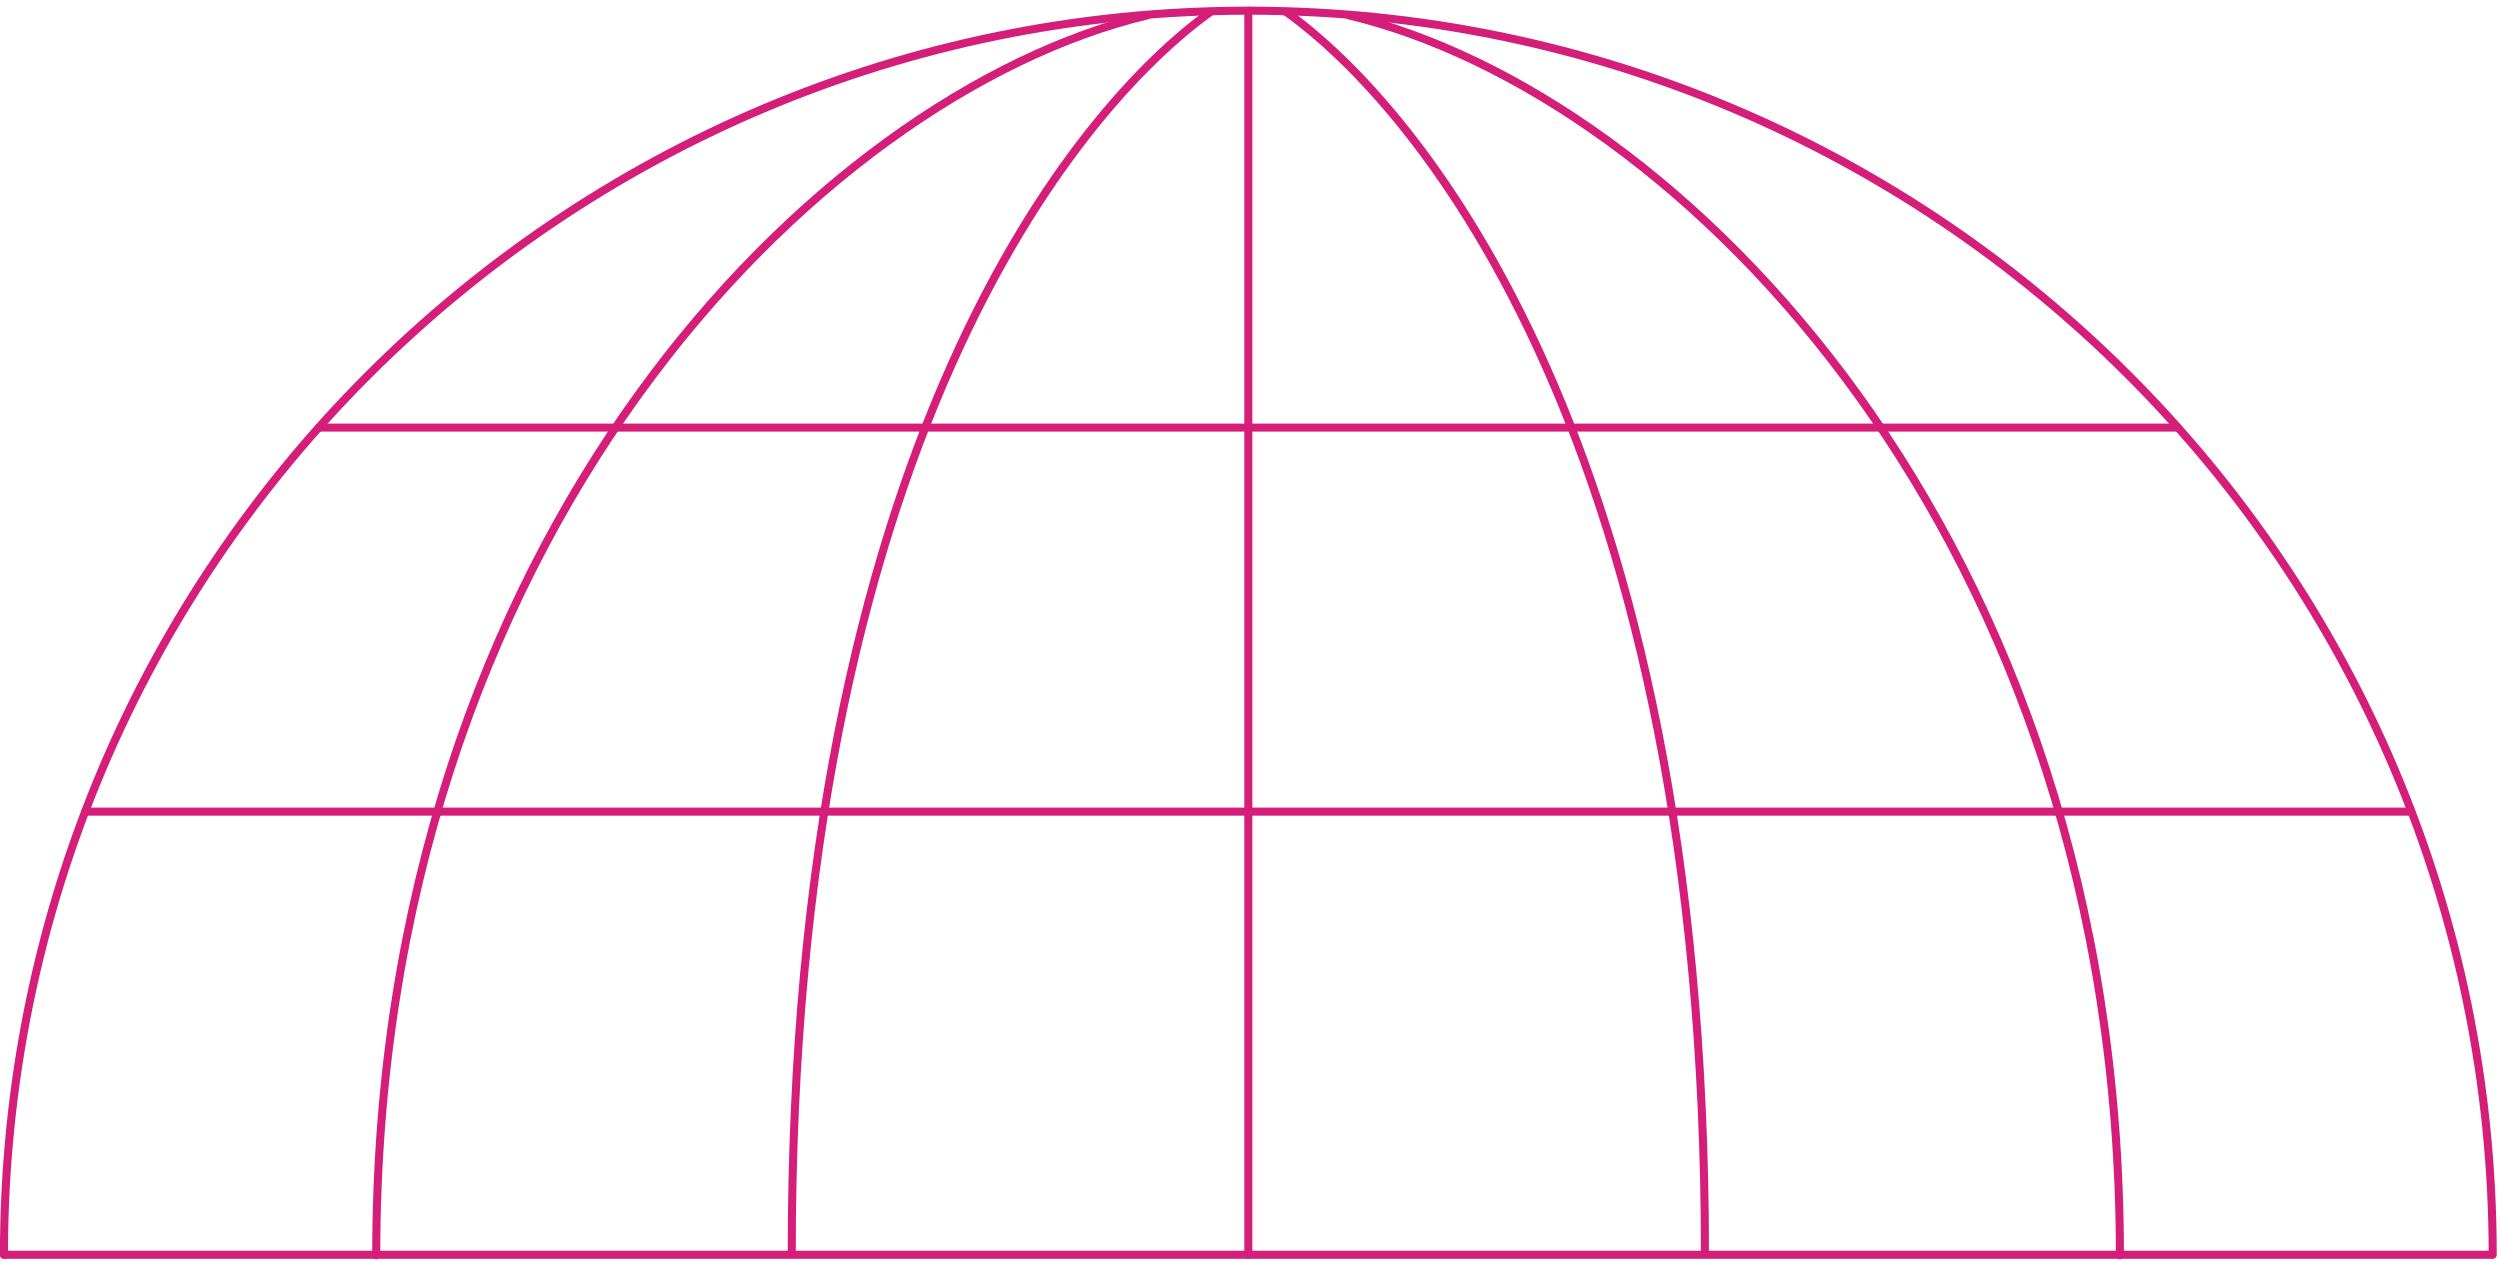<svg width="372" height="188" viewBox="0 0 372 188" fill="none" xmlns="http://www.w3.org/2000/svg">
<path d="M0.59 186.707H370.837" stroke="#D51D7A" stroke-width="1.2" stroke-miterlimit="10" stroke-linecap="round"/>
<path d="M0.59 186.707C0.59 84.433 83.454 1.59 185.752 1.59C288.05 1.59 370.914 84.433 370.914 186.707" stroke="#D51D7A" stroke-width="1.2" stroke-miterlimit="10" stroke-linecap="round"/>
<path d="M180.167 1.742C160.35 15.894 117.809 66.227 117.809 186.63" stroke="#D51D7A" stroke-width="1.2" stroke-miterlimit="10" stroke-linecap="round"/>
<path d="M170.756 2.277C121.482 14.057 55.986 79.919 55.986 186.782" stroke="#D51D7A" stroke-width="1.2" stroke-miterlimit="10" stroke-linecap="round"/>
<path d="M191.338 1.742C211.155 15.894 253.696 66.227 253.696 186.63" stroke="#D51D7A" stroke-width="1.2" stroke-miterlimit="10" stroke-linecap="round"/>
<path d="M200.672 2.277C249.946 14.057 315.442 79.919 315.442 186.782" stroke="#D51D7A" stroke-width="1.2" stroke-miterlimit="10" stroke-linecap="round"/>
<path d="M185.752 1.59V186.707" stroke="#D51D7A" stroke-width="1.2" stroke-miterlimit="10" stroke-linecap="round"/>
<path d="M12.68 120.768H358.749" stroke="#D51D7A" stroke-width="1.2" stroke-miterlimit="10" stroke-linecap="round"/>
<path d="M47.494 63.627H324.013" stroke="#D51D7A" stroke-width="1.2" stroke-miterlimit="10" stroke-linecap="round"/>
</svg>
